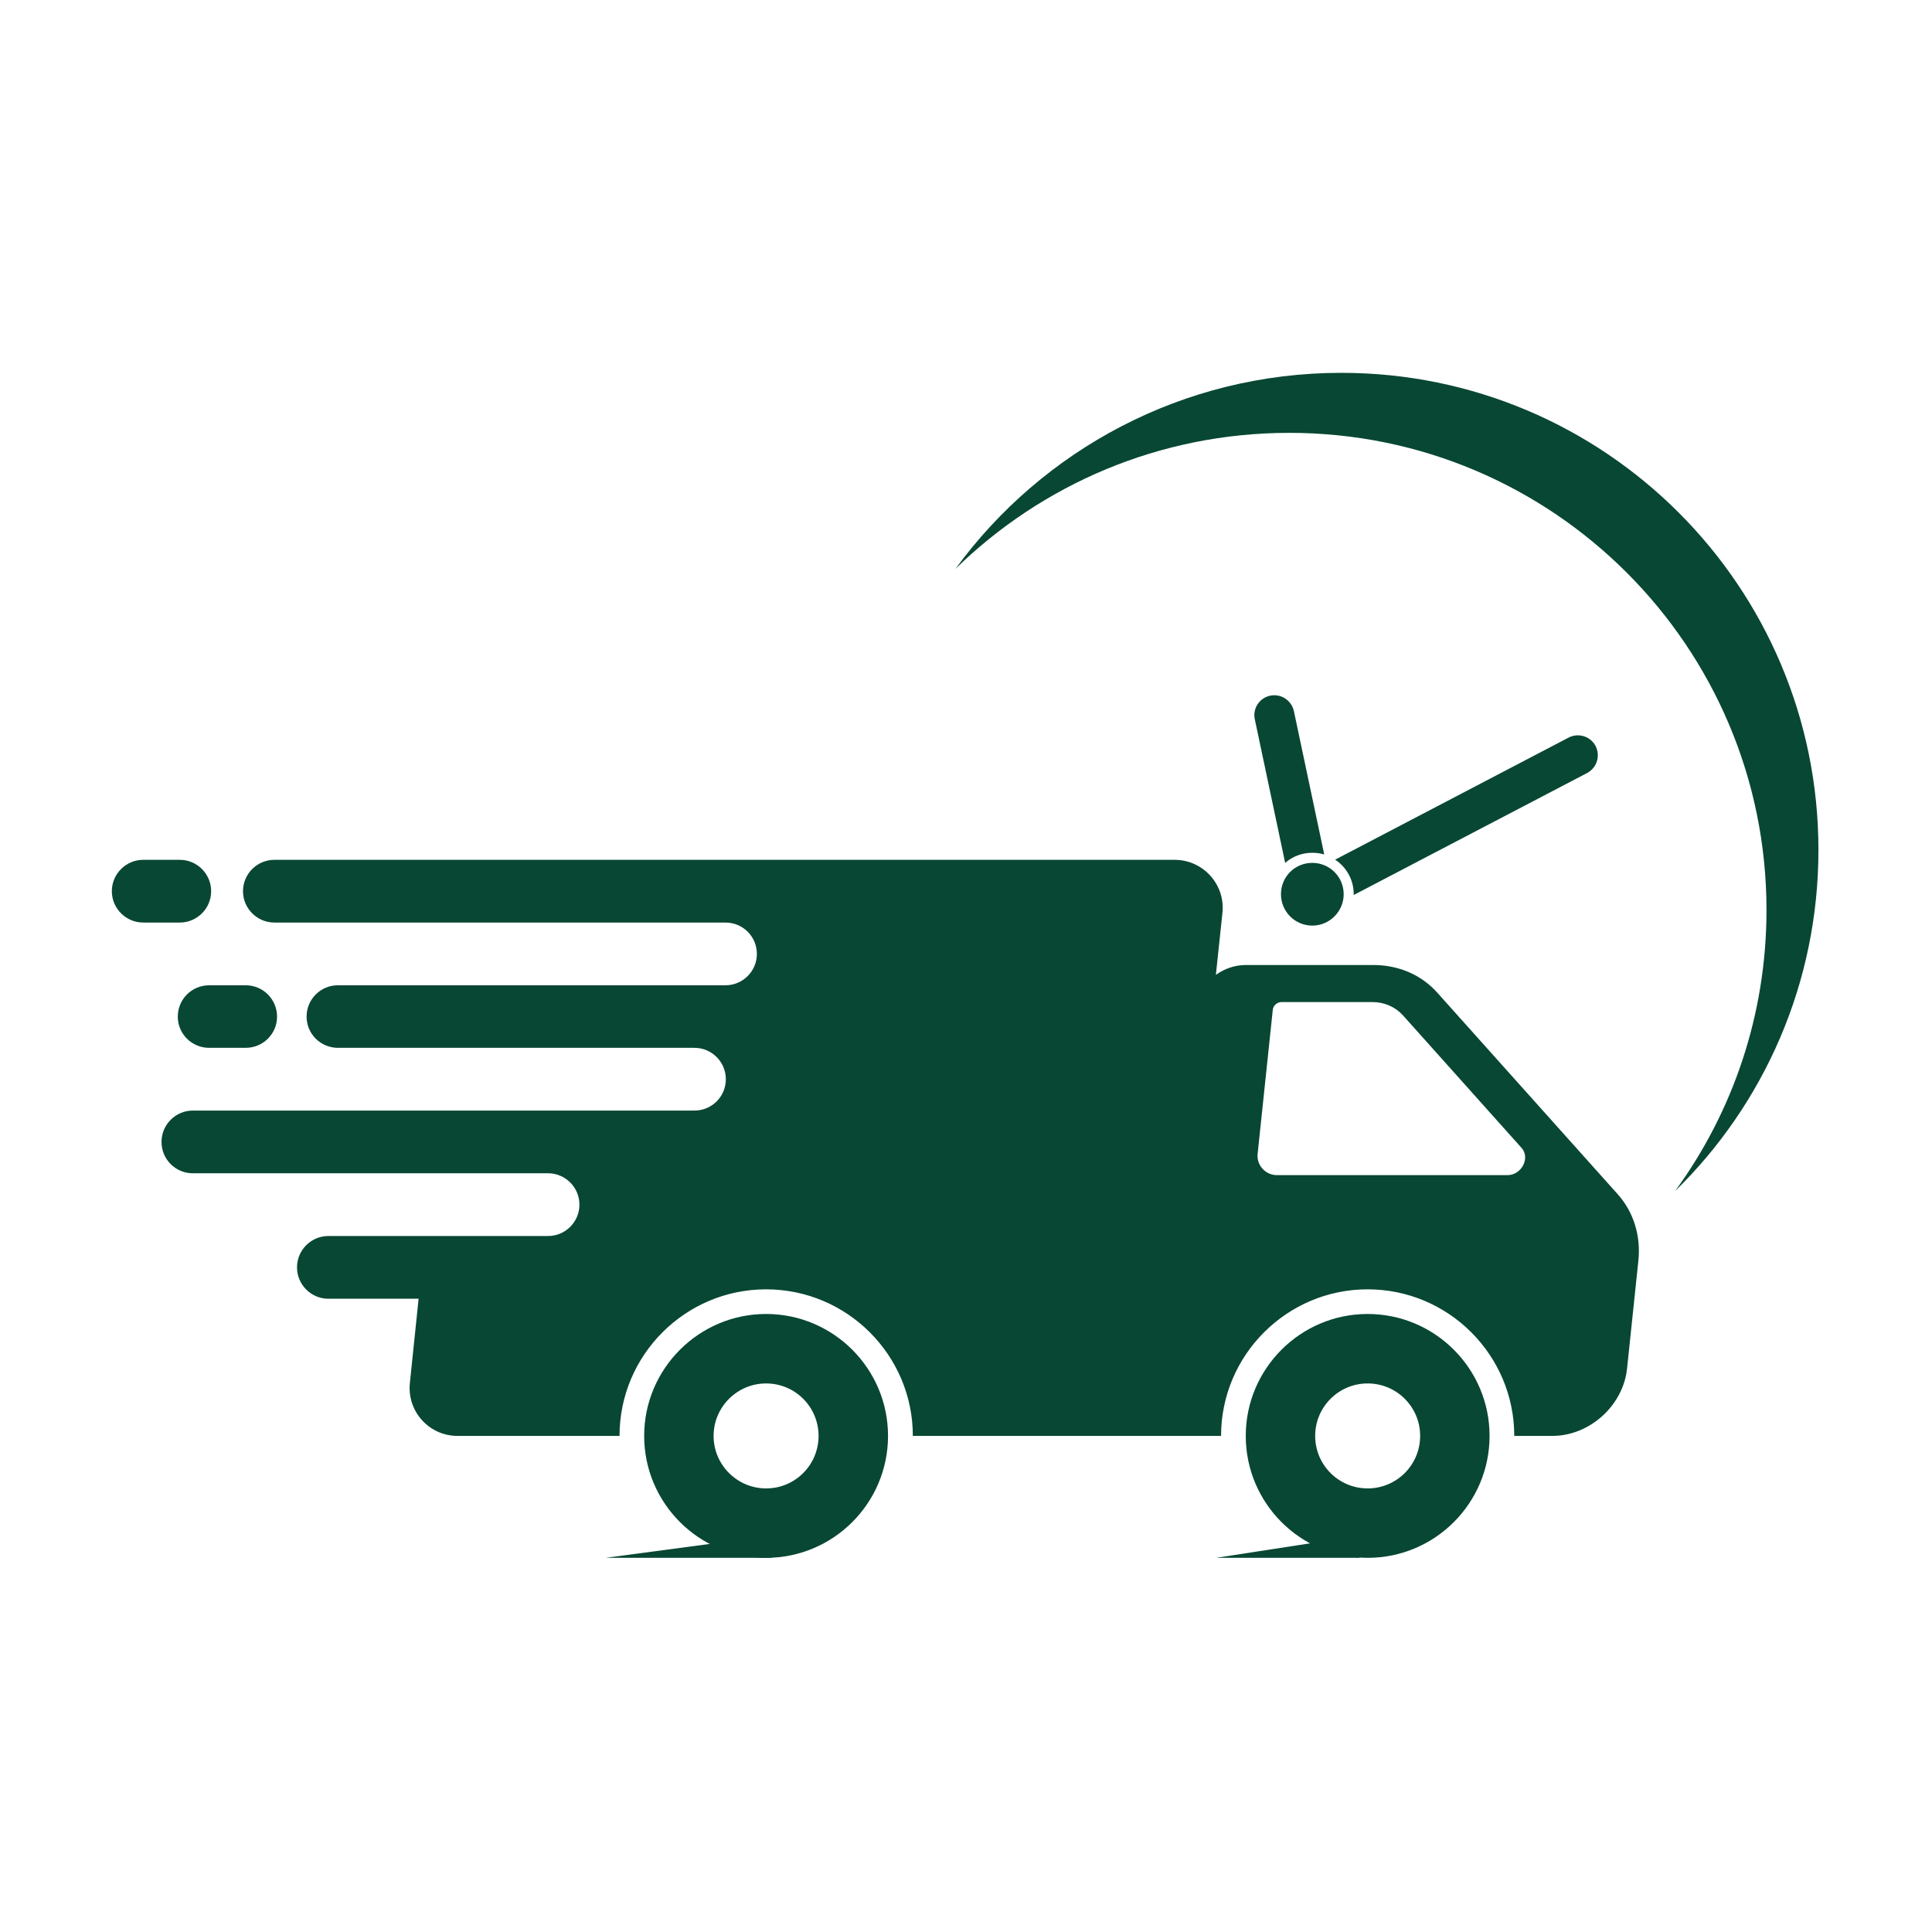 <svg xmlns="http://www.w3.org/2000/svg" xmlns:xlink="http://www.w3.org/1999/xlink" width="60" zoomAndPan="magnify" viewBox="0 0 45 45" height="60" preserveAspectRatio="xMidYMid meet" version="1.2"><defs><clipPath id="14567d83e5"><path d="M 29 30.59 L 34.715 30.59 L 34.715 36.285 L 29 36.285 Z M 29 30.59 "/></clipPath><clipPath id="b602653cc3"><path d="M 15.004 30.59 L 20.703 30.59 L 20.703 36.285 L 15.004 36.285 Z M 15.004 30.59 "/></clipPath><clipPath id="abe2d188b6"><path d="M 2.605 20 L 5 20 L 5 22 L 2.605 22 Z M 2.605 20 "/></clipPath><clipPath id="2abb9d30ee"><path d="M 22.242 8.684 L 42.355 8.684 L 42.355 27.781 L 22.242 27.781 Z M 22.242 8.684 "/></clipPath><clipPath id="a6033330d3"><path d="M 14.078 35.75 L 18 35.75 L 18 36.285 L 14.078 36.285 Z M 14.078 35.75 "/></clipPath><clipPath id="cb1a580e21"><path d="M 28.324 35.75 L 31.676 35.75 L 31.676 36.285 L 28.324 36.285 Z M 28.324 35.75 "/></clipPath></defs><g id="28e7ed0cb3"><path style=" stroke:none;fill-rule:nonzero;fill:#084734;fill-opacity:1;" d="M 35.113 27.371 L 29.742 27.371 C 29.473 27.371 29.262 27.137 29.293 26.871 L 29.645 23.527 C 29.652 23.422 29.746 23.34 29.848 23.34 L 31.965 23.34 C 32.246 23.34 32.5 23.453 32.68 23.652 L 35.441 26.738 C 35.648 26.969 35.441 27.371 35.113 27.371 Z M 37.68 27.816 L 33.477 23.121 C 33.109 22.707 32.574 22.477 31.992 22.477 L 29.016 22.477 C 28.762 22.477 28.52 22.562 28.32 22.707 L 28.473 21.262 C 28.543 20.602 28.023 20.027 27.359 20.027 L 6.391 20.027 C 5.988 20.027 5.66 20.355 5.66 20.758 C 5.66 21.16 5.988 21.488 6.391 21.488 L 16.898 21.488 C 17.301 21.488 17.629 21.812 17.629 22.219 C 17.629 22.621 17.301 22.949 16.898 22.949 L 7.871 22.949 C 7.469 22.949 7.141 23.273 7.141 23.68 C 7.141 24.082 7.469 24.406 7.871 24.406 L 16.176 24.406 C 16.578 24.406 16.906 24.734 16.906 25.137 C 16.906 25.543 16.578 25.867 16.176 25.867 L 4.492 25.867 C 4.09 25.867 3.762 26.195 3.762 26.598 C 3.762 27.004 4.09 27.328 4.492 27.328 L 12.766 27.328 C 13.168 27.328 13.496 27.656 13.496 28.059 C 13.496 28.461 13.168 28.789 12.766 28.789 L 7.648 28.789 C 7.246 28.789 6.918 29.117 6.918 29.52 C 6.918 29.922 7.246 30.25 7.648 30.25 L 9.75 30.25 L 9.547 32.211 C 9.477 32.871 9.992 33.445 10.656 33.445 L 14.43 33.445 C 14.43 31.562 15.961 30.031 17.844 30.031 C 19.727 30.031 21.262 31.562 21.262 33.445 L 28.441 33.445 C 28.441 31.562 29.973 30.031 31.855 30.031 C 33.738 30.031 35.27 31.562 35.27 33.445 L 36.156 33.445 C 37.027 33.445 37.809 32.738 37.898 31.871 L 38.16 29.371 C 38.223 28.789 38.051 28.23 37.68 27.816 "/><g clip-rule="nonzero" clip-path="url(#14567d83e5)"><path style=" stroke:none;fill-rule:nonzero;fill:#084734;fill-opacity:1;" d="M 31.855 34.668 C 31.18 34.668 30.633 34.121 30.633 33.445 C 30.633 32.77 31.18 32.223 31.855 32.223 C 32.531 32.223 33.078 32.77 33.078 33.445 C 33.078 34.121 32.531 34.668 31.855 34.668 Z M 31.855 30.605 C 30.289 30.605 29.016 31.879 29.016 33.445 C 29.016 35.012 30.289 36.285 31.855 36.285 C 33.422 36.285 34.695 35.012 34.695 33.445 C 34.695 31.879 33.422 30.605 31.855 30.605 "/></g><g clip-rule="nonzero" clip-path="url(#b602653cc3)"><path style=" stroke:none;fill-rule:nonzero;fill:#084734;fill-opacity:1;" d="M 17.844 34.668 C 17.172 34.668 16.621 34.121 16.621 33.445 C 16.621 32.77 17.172 32.223 17.844 32.223 C 18.52 32.223 19.066 32.77 19.066 33.445 C 19.066 34.121 18.52 34.668 17.844 34.668 Z M 17.844 30.605 C 16.281 30.605 15.004 31.879 15.004 33.445 C 15.004 35.012 16.281 36.285 17.844 36.285 C 19.41 36.285 20.684 35.012 20.684 33.445 C 20.684 31.879 19.41 30.605 17.844 30.605 "/></g><g clip-rule="nonzero" clip-path="url(#abe2d188b6)"><path style=" stroke:none;fill-rule:nonzero;fill:#084734;fill-opacity:1;" d="M 4.918 20.758 C 4.918 20.355 4.59 20.027 4.188 20.027 L 3.336 20.027 C 2.934 20.027 2.605 20.355 2.605 20.758 C 2.605 21.16 2.934 21.488 3.336 21.488 L 4.188 21.488 C 4.59 21.488 4.918 21.16 4.918 20.758 "/></g><path style=" stroke:none;fill-rule:nonzero;fill:#084734;fill-opacity:1;" d="M 4.141 23.68 C 4.141 24.082 4.469 24.406 4.871 24.406 L 5.723 24.406 C 6.125 24.406 6.453 24.082 6.453 23.68 C 6.453 23.273 6.125 22.949 5.723 22.949 L 4.871 22.949 C 4.469 22.949 4.141 23.273 4.141 23.68 "/><g clip-rule="nonzero" clip-path="url(#2abb9d30ee)"><path style=" stroke:none;fill-rule:nonzero;fill:#084734;fill-opacity:1;" d="M 31.242 8.684 C 27.551 8.684 24.277 10.48 22.254 13.25 C 24.262 11.289 27.004 10.082 30.031 10.082 C 36.168 10.082 41.145 15.059 41.145 21.195 C 41.145 23.645 40.355 25.906 39.016 27.742 C 41.078 25.727 42.355 22.91 42.355 19.797 C 42.355 13.66 37.379 8.684 31.242 8.684 "/></g><path style=" stroke:none;fill-rule:nonzero;fill:#084734;fill-opacity:1;" d="M 31.297 20.828 C 31.297 21.23 30.969 21.559 30.566 21.559 C 30.16 21.559 29.836 21.23 29.836 20.828 C 29.836 20.422 30.16 20.098 30.566 20.098 C 30.969 20.098 31.297 20.422 31.297 20.828 "/><path style=" stroke:none;fill-rule:nonzero;fill:#084734;fill-opacity:1;" d="M 37.164 17.375 C 37.043 17.148 36.762 17.062 36.535 17.18 L 31.098 20.023 C 31.359 20.195 31.531 20.492 31.531 20.828 C 31.531 20.832 31.527 20.84 31.527 20.848 L 36.969 18.004 C 37.195 17.883 37.281 17.602 37.164 17.375 Z M 29.586 16.203 C 29.332 16.258 29.172 16.504 29.227 16.754 L 29.934 20.098 C 30.105 19.949 30.324 19.863 30.566 19.863 C 30.66 19.863 30.754 19.875 30.844 19.902 L 30.137 16.562 C 30.082 16.312 29.836 16.152 29.586 16.203 "/><g clip-rule="nonzero" clip-path="url(#a6033330d3)"><path style=" stroke:none;fill-rule:nonzero;fill:#084734;fill-opacity:1;" d="M 17.969 35.77 L 17.969 36.285 L 14.105 36.285 Z M 17.969 35.77 "/></g><g clip-rule="nonzero" clip-path="url(#cb1a580e21)"><path style=" stroke:none;fill-rule:nonzero;fill:#084734;fill-opacity:1;" d="M 31.664 35.77 L 31.664 36.285 L 28.324 36.285 Z M 31.664 35.77 "/></g></g></svg>
